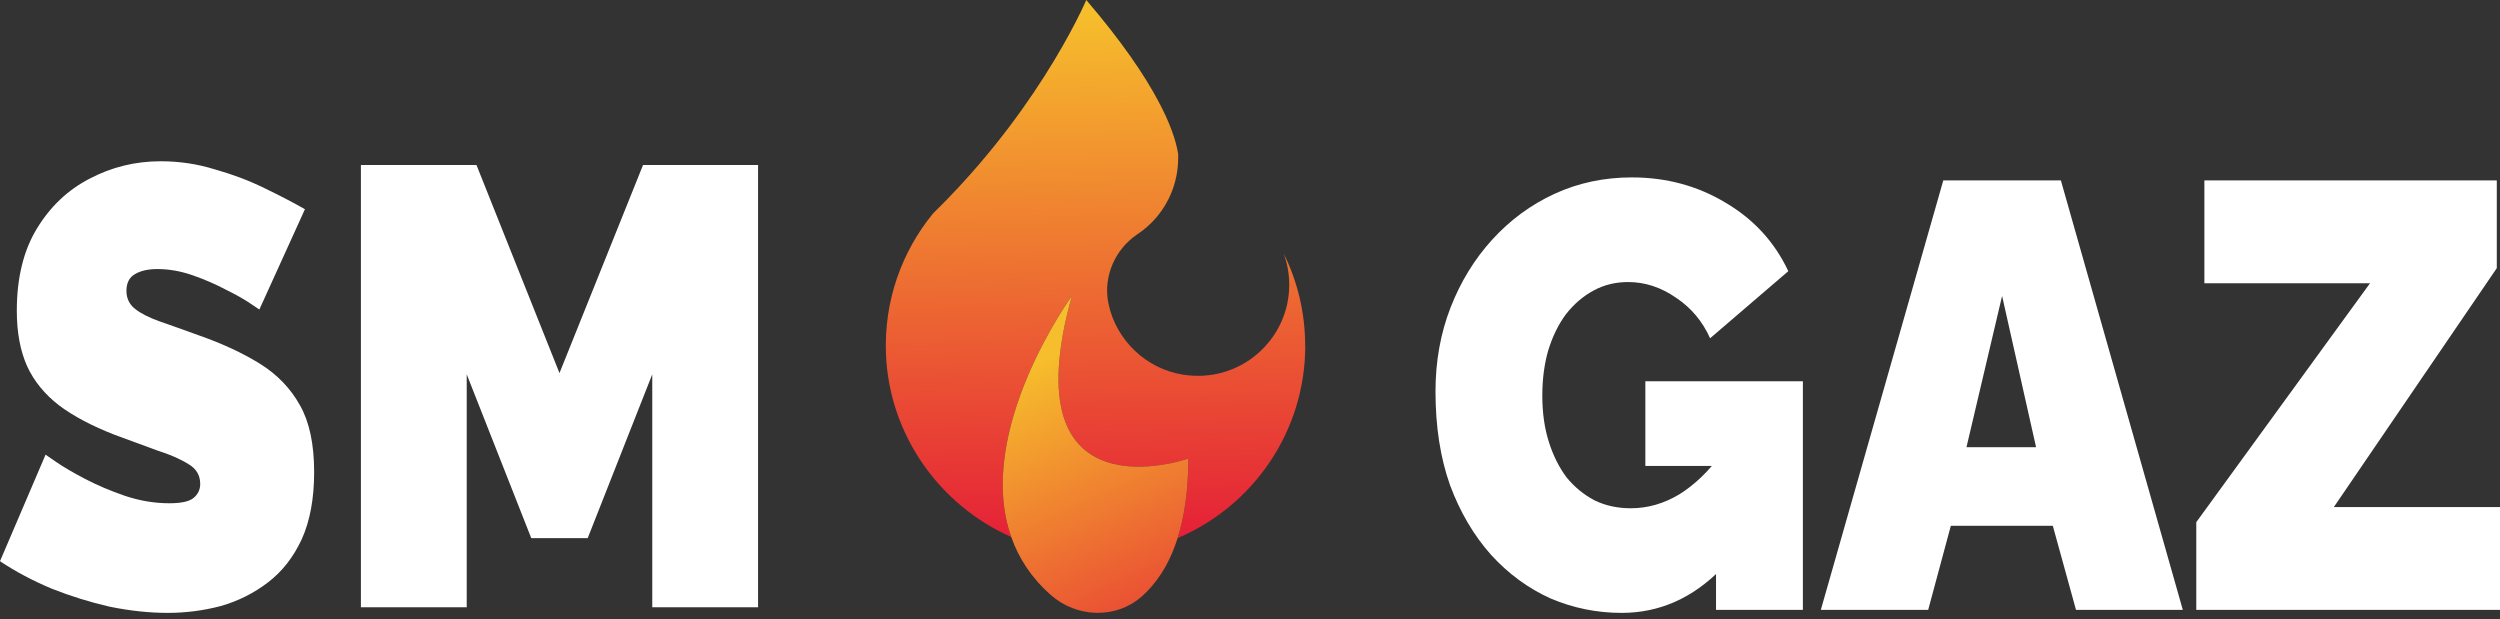 <svg width="105" height="26" viewBox="0 0 105 26" fill="none" xmlns="http://www.w3.org/2000/svg">
<rect x="0" y="0" width="105" height="26" fill="#333333" stroke="none"/>
<path d="M10.893 13C10.893 13 10.763 12.913 10.505 12.739C10.247 12.564 9.905 12.372 9.48 12.163C9.054 11.936 8.591 11.736 8.09 11.561C7.588 11.387 7.095 11.3 6.608 11.3C6.229 11.3 5.917 11.369 5.674 11.509C5.431 11.648 5.31 11.884 5.31 12.215C5.31 12.529 5.431 12.782 5.674 12.974C5.917 13.166 6.259 13.34 6.7 13.497C7.155 13.654 7.695 13.846 8.318 14.073C9.32 14.422 10.186 14.823 10.915 15.276C11.645 15.73 12.207 16.314 12.602 17.029C12.997 17.727 13.194 18.66 13.194 19.828C13.194 20.945 13.019 21.887 12.67 22.654C12.321 23.404 11.85 24.006 11.257 24.459C10.665 24.913 10.004 25.244 9.275 25.453C8.545 25.645 7.801 25.741 7.041 25.741C6.267 25.741 5.454 25.654 4.603 25.48C3.768 25.288 2.955 25.035 2.165 24.721C1.375 24.39 0.653 24.006 0 23.57L1.914 19.096C1.914 19.096 2.066 19.201 2.37 19.41C2.674 19.619 3.076 19.855 3.578 20.116C4.079 20.378 4.633 20.613 5.241 20.823C5.864 21.032 6.487 21.137 7.11 21.137C7.596 21.137 7.93 21.067 8.112 20.927C8.31 20.77 8.409 20.57 8.409 20.326C8.409 19.959 8.242 19.68 7.907 19.488C7.573 19.279 7.133 19.087 6.586 18.913C6.054 18.721 5.461 18.503 4.808 18.259C3.866 17.892 3.092 17.483 2.484 17.029C1.876 16.558 1.428 16.009 1.139 15.381C0.851 14.736 0.706 13.959 0.706 13.052C0.706 11.675 0.987 10.523 1.55 9.599C2.112 8.675 2.848 7.977 3.76 7.506C4.687 7.018 5.682 6.773 6.745 6.773C7.535 6.773 8.295 6.887 9.024 7.114C9.768 7.323 10.46 7.584 11.098 7.898C11.751 8.212 12.321 8.509 12.807 8.788L10.893 13Z" fill="white"/>
<path d="M27.395 25.506V15.721L24.683 22.602H22.313L19.602 15.721V25.506H15.158V6.93H20.012L23.498 15.669L27.008 6.93H31.839V25.506H27.395Z" fill="white"/>
<g clip-path="url(#clip0_363_36)">
<path d="M54.821 14.516C54.821 18.149 52.61 21.263 49.459 22.601C49.737 21.731 49.91 20.634 49.91 19.261C49.91 19.261 42.372 21.907 45.021 12.424C45.021 12.424 40.9 18.102 42.474 22.554C39.476 21.232 37.343 18.274 37.21 14.863C37.124 12.623 37.879 10.567 39.186 8.967C39.562 8.6 39.922 8.23 40.262 7.863C40.822 7.262 41.335 6.661 41.8 6.083C42.63 5.049 43.311 4.07 43.859 3.211C45.068 1.315 45.624 0 45.624 0C47.115 1.744 48.062 3.141 48.649 4.246C49.142 5.166 49.385 5.884 49.479 6.442C49.483 6.442 49.483 6.454 49.483 6.458C49.483 6.517 49.483 6.579 49.483 6.638C49.483 7.164 49.377 7.668 49.185 8.124C49.154 8.194 49.123 8.265 49.092 8.331C48.794 8.944 48.336 9.463 47.773 9.837C46.83 10.469 46.333 11.609 46.548 12.717C46.552 12.733 46.556 12.748 46.559 12.764C46.877 14.286 48.133 15.484 49.671 15.733C52.07 16.124 54.148 14.282 54.148 11.96C54.148 11.496 54.066 11.055 53.913 10.645C54.492 11.812 54.817 13.127 54.817 14.516H54.821Z" fill="url(#paint0_linear_363_36)"/>
<path d="M49.909 19.26C49.909 20.634 49.737 21.73 49.459 22.601C49.087 23.779 48.524 24.552 47.945 25.059C46.857 26.011 45.217 25.945 44.133 24.989C43.307 24.259 42.782 23.432 42.473 22.554C40.9 18.101 45.021 12.424 45.021 12.424C42.371 21.906 49.909 19.26 49.909 19.26Z" fill="url(#paint1_linear_363_36)"/>
</g>
<path d="M68.108 25.741C67.066 25.741 66.069 25.538 65.117 25.132C64.181 24.708 63.35 24.099 62.625 23.303C61.9 22.49 61.326 21.516 60.903 20.381C60.495 19.23 60.291 17.917 60.291 16.444C60.291 15.174 60.502 13.997 60.925 12.913C61.348 11.829 61.93 10.881 62.67 10.068C63.425 9.238 64.302 8.594 65.298 8.137C66.295 7.68 67.375 7.451 68.538 7.451C69.989 7.451 71.303 7.807 72.481 8.518C73.659 9.212 74.535 10.169 75.109 11.389L71.824 14.208C71.507 13.497 71.031 12.93 70.396 12.506C69.762 12.066 69.09 11.846 68.38 11.846C67.851 11.846 67.368 11.964 66.93 12.202C66.492 12.439 66.106 12.769 65.774 13.192C65.457 13.616 65.208 14.124 65.026 14.716C64.86 15.292 64.777 15.927 64.777 16.622C64.777 17.333 64.868 17.977 65.049 18.552C65.23 19.128 65.48 19.628 65.797 20.051C66.129 20.458 66.522 20.779 66.975 21.017C67.428 21.237 67.934 21.347 68.493 21.347C69.203 21.347 69.883 21.152 70.532 20.762C71.182 20.356 71.771 19.789 72.3 19.06V23.887C71.091 25.123 69.694 25.741 68.108 25.741ZM72.073 19.569H69.105V16.012H75.721V25.614H72.073V19.569Z" fill="white"/>
<path d="M81.618 7.578H86.557L91.678 25.614H87.192L86.218 22.083H81.935L80.984 25.614H76.475L81.618 7.578ZM85.515 18.781L84.088 12.43L82.592 18.781H85.515Z" fill="white"/>
<path d="M92.244 21.931L99.54 11.897H92.584V7.578H104.865V11.262L98.022 21.296H105.001V25.614H92.244V21.931Z" fill="white"/>
<defs>
<linearGradient id="paint0_linear_363_36" x1="45.742" y1="0.644" x2="46.173" y2="22.995" gradientUnits="userSpaceOnUse">
<stop stop-color="#F6BD2C"/>
<stop offset="0.98" stop-color="#E52137"/>
</linearGradient>
<linearGradient id="paint1_linear_363_36" x1="40.748" y1="16.589" x2="47.27" y2="30.776" gradientUnits="userSpaceOnUse">
<stop stop-color="#F6BD2C"/>
<stop offset="1" stop-color="#E52137"/>
</linearGradient>
<clipPath id="clip0_363_36">
<rect width="17.619" height="25.742" fill="white" transform="translate(37.201)"/>
</clipPath>
</defs>
</svg>
